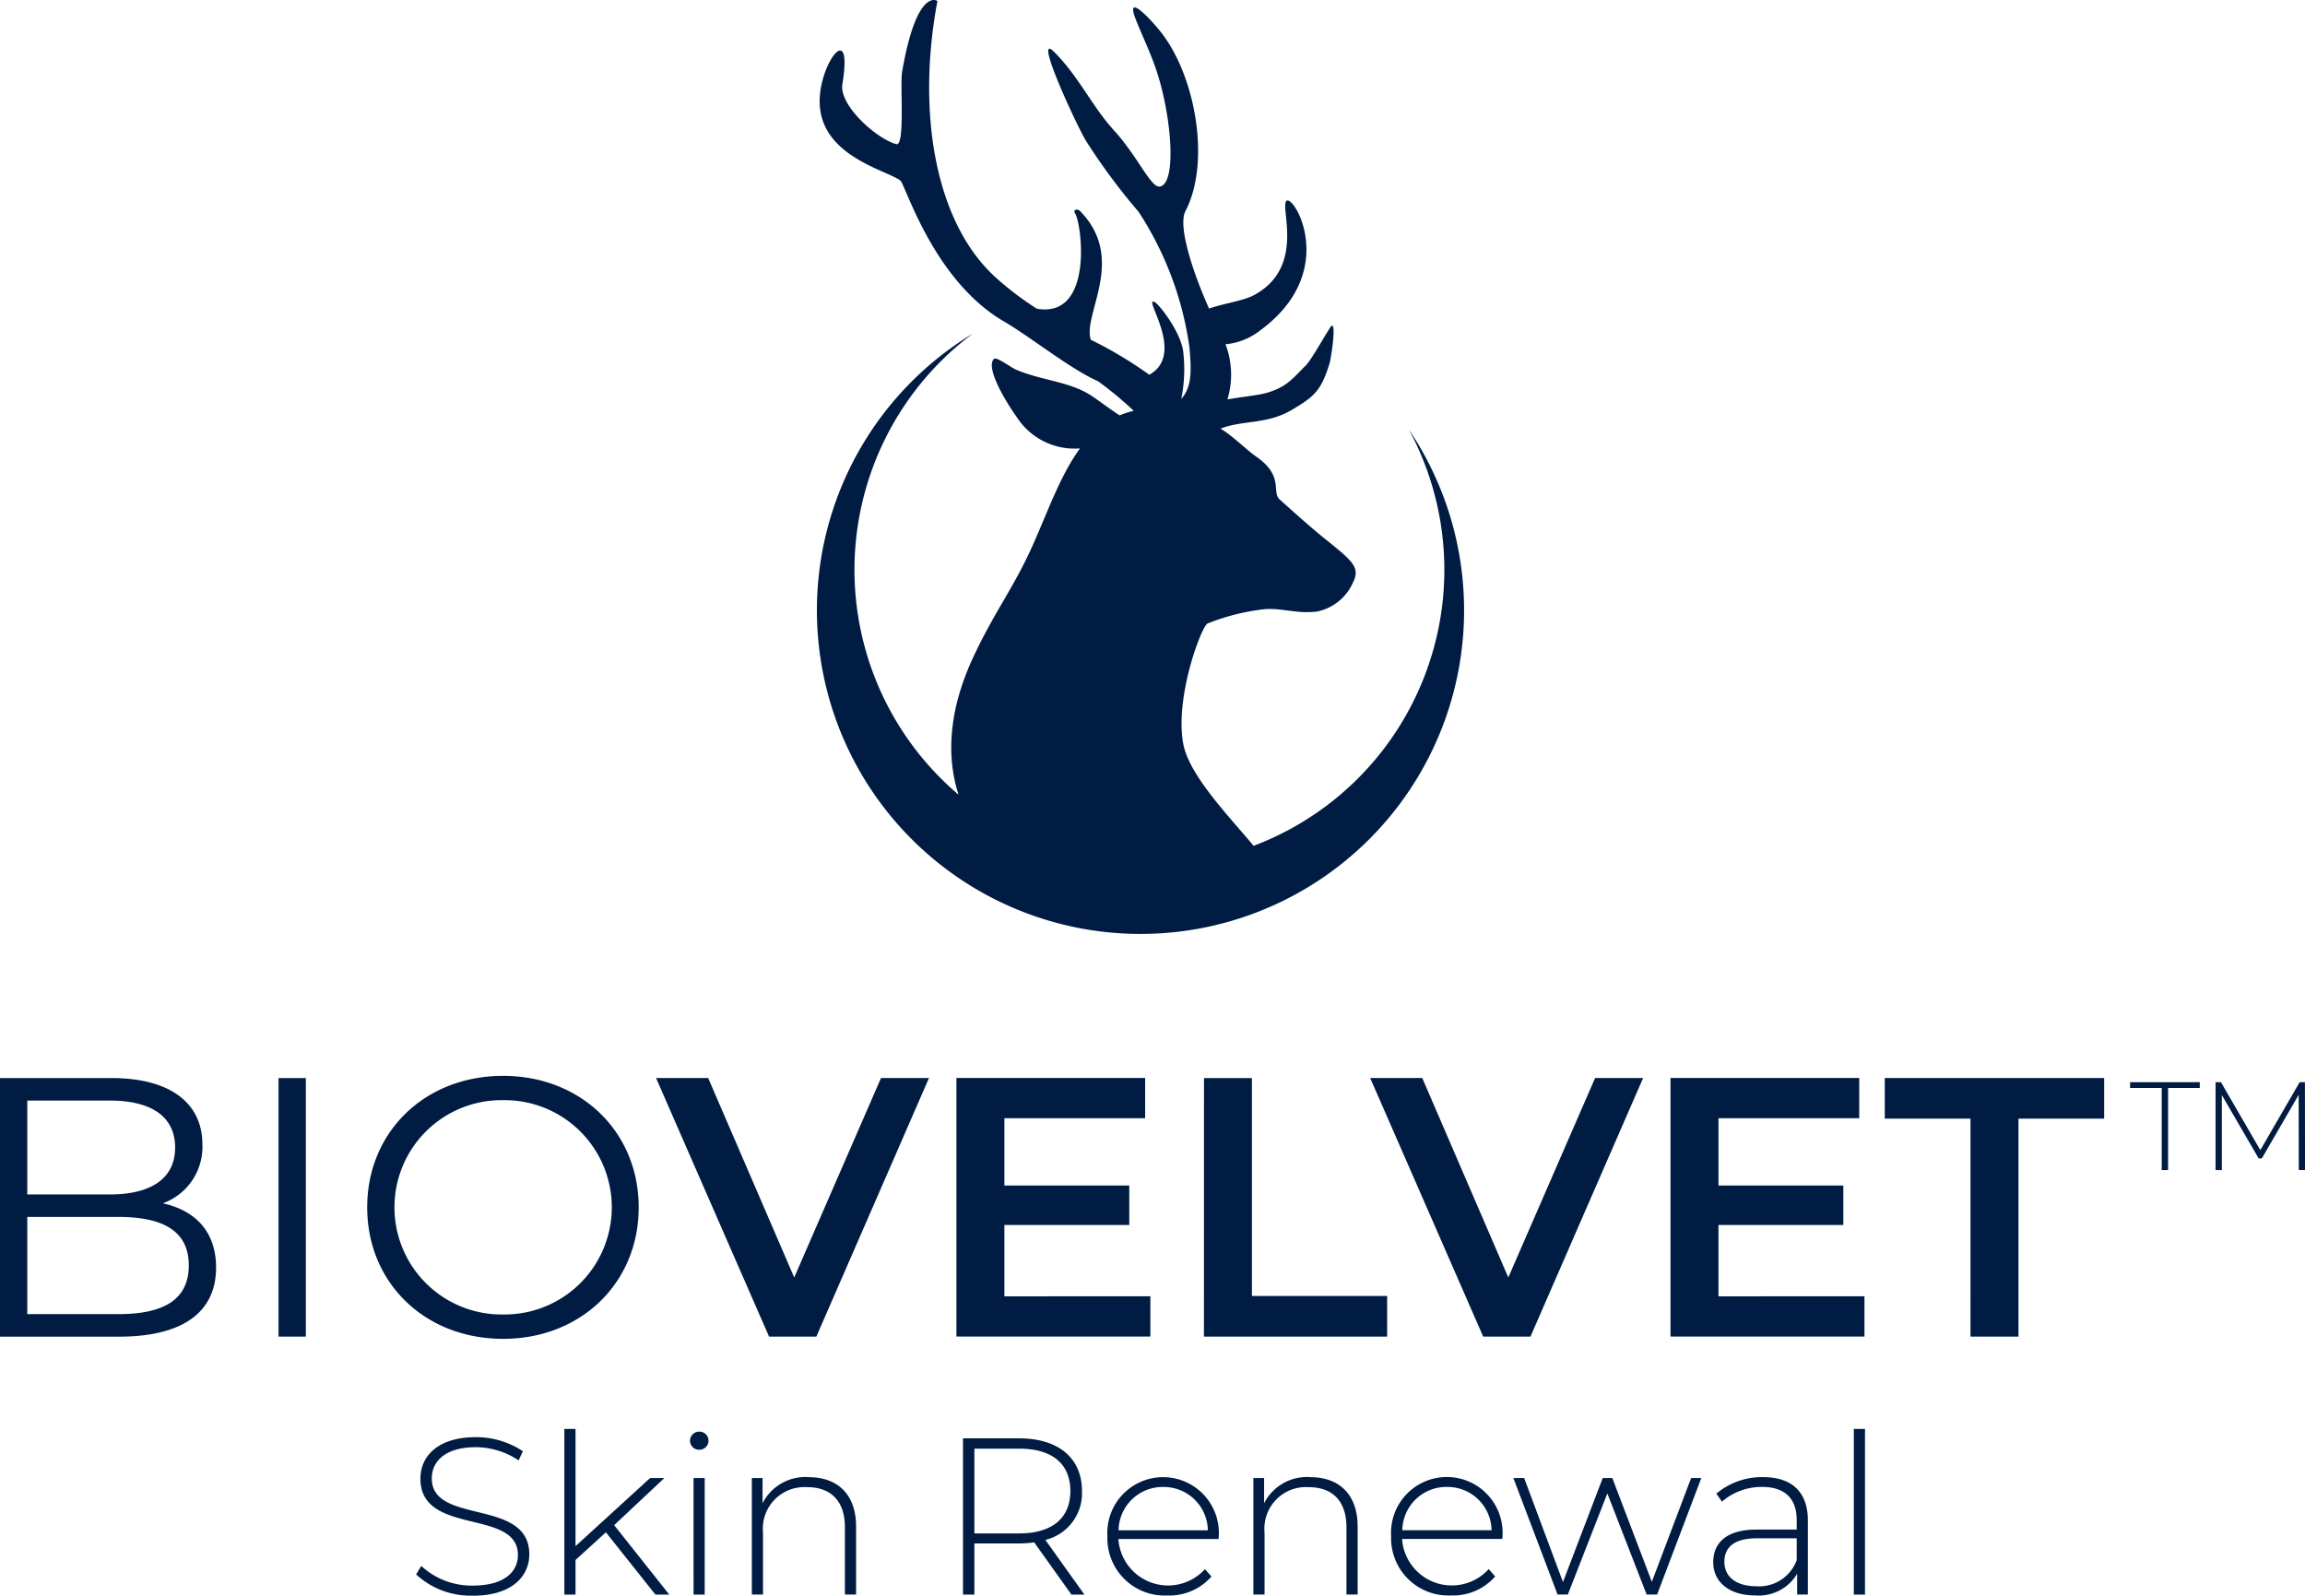 <svg xmlns="http://www.w3.org/2000/svg" xmlns:xlink="http://www.w3.org/1999/xlink" width="217.484" height="150.558" viewBox="0 0 217.484 150.558">
  <defs>
    <clipPath id="clip-path">
      <rect id="Rectangle_3036" data-name="Rectangle 3036" width="217.484" height="150.558" fill="none"/>
    </clipPath>
  </defs>
  <g id="Group_56476" data-name="Group 56476" clip-path="url(#clip-path)">
    <path id="Path_92255" data-name="Path 92255" d="M384.274,39.19c-.9-.57-2.027-1.448-2.768-1.921-1.988-1.268-4.721-1.4-7.028-2.4-.478-.207-1.825-1.234-2.06-1.008-.848.825,1.155,4.115,2.145,5.484a6.48,6.48,0,0,0,5.97,2.963c-1.906,2.591-3.092,6.131-4.577,9.393-1.788,3.924-3.456,5.959-5.471,10.253-2.374,5.06-2.57,9.471-1.409,13.03a27.831,27.831,0,0,1,1.354-43.517,30.532,30.532,0,1,0,41.137,9.067A27.844,27.844,0,0,1,396.91,79.807c-2.3-2.783-6.1-6.638-6.645-9.676-.787-4.409,1.747-11.087,2.31-11.306a20.643,20.643,0,0,1,4.746-1.267c2.049-.358,3.3.393,5.543.147a4.741,4.741,0,0,0,3.393-2.671c.714-1.422.19-1.953-2.468-4.08-1.541-1.233-2.756-2.348-4.4-3.812-.839-.746.472-2.21-2.3-4.11-.735-.5-2.29-2.021-3.3-2.587,2.06-.818,4.364-.381,6.693-1.751,2.152-1.267,2.8-1.817,3.606-4.438.1-.315.658-3.749.184-3.513-.178.089-1.845,3.139-2.4,3.7-1.308,1.307-1.815,2.037-3.606,2.589-.882.272-2.354.393-3.823.653a8.046,8.046,0,0,0-.183-5.206,6.13,6.13,0,0,0,3.158-1.218c7.723-5.557,3.263-13.011,2.583-12.3-.608.637,1.815,6.262-3.045,8.88-1.059.57-2.979.806-4.242,1.276-1.2-2.642-3.045-7.634-2.232-9.2,2.438-4.7.9-12.92-2.4-16.993-1.066-1.315-3.239-3.567-2.312-1.158.642,1.665,1.5,3.32,2.127,5.362,1.333,4.333,1.73,10.29.143,10.475-.833.1-2.077-2.866-4.3-5.3-2.076-2.267-3.306-5.063-5.64-7.4-2.038-2.039,2.017,6.718,2.959,8.322a57.425,57.425,0,0,0,4.994,6.749,31.213,31.213,0,0,1,4.807,12.806c.167,1.938.295,3.706-.773,4.85a13.915,13.915,0,0,0,.2-4.293c-.116-1.836-2.288-4.664-2.743-4.856-1.1-.466,3.021,4.951-.478,6.876a38,38,0,0,0-5.515-3.3c-.8-2.4,3.421-7.618-1.011-12.141-.278-.284-.687-.093-.482.2.642.94,1.8,9.94-3.59,9.014a28.7,28.7,0,0,1-4.01-3.061C366.77,20.8,365.14,10.374,367.081.1c.005-.027-1.944-1.361-3.329,6.658-.218,1.263.295,7.078-.555,6.842-1.926-.534-5.4-3.692-5.086-5.64.87-5.305-1.267-3.036-1.941-.093-1.5,6.531,5.8,8.022,7.4,9.154.478.339,3.1,9.435,9.8,13.316,2.4,1.391,6.254,4.487,8.876,5.64a34.5,34.5,0,0,1,3.355,2.783,7.955,7.955,0,0,0-1.326.432" transform="translate(-278.631 0)" fill="#001c43"/>
    <path id="Path_92256" data-name="Path 92256" d="M316.823,637.783h1.053V622.156h-1.053ZM307.662,637c-1.937,0-3.053-.884-3.053-2.317,0-1.264.8-2.212,3.074-2.212h3.749v2.063a3.769,3.769,0,0,1-3.77,2.465m.59-10.3a6.707,6.707,0,0,0-4.4,1.559l.526.758a5.711,5.711,0,0,1,3.792-1.39c2.148,0,3.264,1.1,3.264,3.139v.884h-3.77c-3.053,0-4.107,1.411-4.107,3.075,0,1.875,1.5,3.138,3.96,3.138a4.223,4.223,0,0,0,3.959-2.042v1.959h1.011v-6.971c0-2.716-1.516-4.107-4.234-4.107m-6.782.085-3.706,9.793-3.729-9.793h-.906L289.38,636.6l-3.664-9.815H284.7l4.17,10.994h.969l3.727-9.541,3.707,9.541h.989l4.17-10.994Zm-23.04.841a4.158,4.158,0,0,1,4.212,4.087h-8.424a4.155,4.155,0,0,1,4.212-4.087m5.245,4.613a5.264,5.264,0,1,0-10.51.042,5.4,5.4,0,0,0,5.666,5.581,5.257,5.257,0,0,0,4.149-1.79l-.61-.695a4.7,4.7,0,0,1-8.172-2.843h9.457c0-.105.021-.211.021-.295M265.54,626.7a4.538,4.538,0,0,0-4.36,2.465v-2.38h-1.011v10.994h1.053v-5.856a3.922,3.922,0,0,1,4.17-4.275c2.233,0,3.559,1.306,3.559,3.791v6.34h1.054V631.36c0-3.076-1.79-4.655-4.465-4.655m-13.88.926a4.158,4.158,0,0,1,4.213,4.087h-8.425a4.156,4.156,0,0,1,4.212-4.087m5.245,4.613a5.263,5.263,0,1,0-10.509.042,5.4,5.4,0,0,0,5.666,5.581,5.259,5.259,0,0,0,4.149-1.79l-.611-.695a4.7,4.7,0,0,1-8.171-2.843h9.456c0-.105.02-.211.02-.295m-23.062-.231v-8h4.212c3.159,0,4.845,1.454,4.845,4,0,2.528-1.685,4-4.845,4Zm10.384,5.771-3.686-5.16a4.523,4.523,0,0,0,3.453-4.613c0-3.118-2.232-4.97-5.939-4.97h-5.286v14.743h1.074V632.96h4.212a10.382,10.382,0,0,0,1.432-.105L243,637.783ZM218.216,626.7a4.534,4.534,0,0,0-4.359,2.465v-2.38h-1.011v10.994H213.9v-5.856a3.922,3.922,0,0,1,4.17-4.275c2.232,0,3.559,1.306,3.559,3.791v6.34h1.053V631.36c0-3.076-1.79-4.655-4.465-4.655m-10.867,11.078H208.4V626.789h-1.053Zm.526-13.668a.854.854,0,1,0,0-1.707.868.868,0,0,0-.863.864.85.85,0,0,0,.863.843m-4.127,13.668h1.306l-5.2-6.55,4.738-4.444h-1.347l-7.035,6.424V622.156h-1.053v15.627h1.053v-3.264l2.865-2.612Zm-17.208.105c3.644,0,5.308-1.812,5.308-3.9,0-5.351-9.2-2.738-9.2-7.161,0-1.622,1.284-2.949,4.149-2.949a7.289,7.289,0,0,1,4.044,1.244l.4-.864a7.911,7.911,0,0,0-4.444-1.327c-3.622,0-5.223,1.833-5.223,3.918,0,5.433,9.2,2.78,9.2,7.2,0,1.6-1.306,2.886-4.255,2.886a7.014,7.014,0,0,1-4.865-1.854l-.485.8a7.56,7.56,0,0,0,5.371,2" transform="translate(-141.908 -487.331)" fill="#001c43"/>
    <path id="Path_92257" data-name="Path 92257" d="M927.423,471.182v.544h2.986v7.747h.6v-7.747H934v-.544Zm16,0-3.711,6.408L936,471.182h-.509v8.291h.591V472.4l3.474,5.97h.3l3.474-5.993.012,7.094h.59l-.011-8.291Z" transform="translate(-726.444 -369.074)" fill="#001c43"/>
    <path id="Path_92258" data-name="Path 92258" d="M185.921,493.013h4.527V472.447h8.086v-3.83h-20.7v3.83h8.088Zm-23.777-3.8v-6.731h11.781v-3.726H162.145v-6.347h13.281v-3.8H157.618v24.4h18.3v-3.8Zm-11.64-20.6-8.19,18.819-8.121-18.819H129.28l10.664,24.4h4.461l10.629-24.4Zm-36.909,24.4H130.88v-3.83H118.122V468.618H113.6Zm-18.827-3.8v-6.731H106.55v-3.726H94.768v-6.347h13.28v-3.8H90.241v24.4h18.3v-3.8Zm-11.641-20.6-8.19,18.819-8.12-18.819H61.9l10.664,24.4h4.461l10.629-24.4ZM47.471,490.925a10.111,10.111,0,1,1,0-20.22,10.111,10.111,0,1,1,0,20.22m0,2.3c7.322,0,12.791-5.259,12.791-12.406s-5.469-12.407-12.791-12.407c-7.39,0-12.824,5.294-12.824,12.407s5.434,12.406,12.824,12.406m-21.189-.209h2.575V468.619H26.282Zm-15.094-2.123H2.575v-9.171h8.613c4.289,0,6.624,1.395,6.624,4.569,0,3.208-2.335,4.6-6.624,4.6m-.837-20.15c3.905,0,6.172,1.5,6.172,4.429S14.255,479.6,10.35,479.6H2.575v-8.857Zm5.021,9.692a5.663,5.663,0,0,0,3.726-5.543c0-3.975-3.134-6.271-8.572-6.271H0v24.4H11.223c6.1,0,9.165-2.366,9.165-6.517,0-3.313-1.879-5.368-5.016-6.064" transform="translate(0 -366.902)" fill="#001c43"/>
  </g>
</svg>
